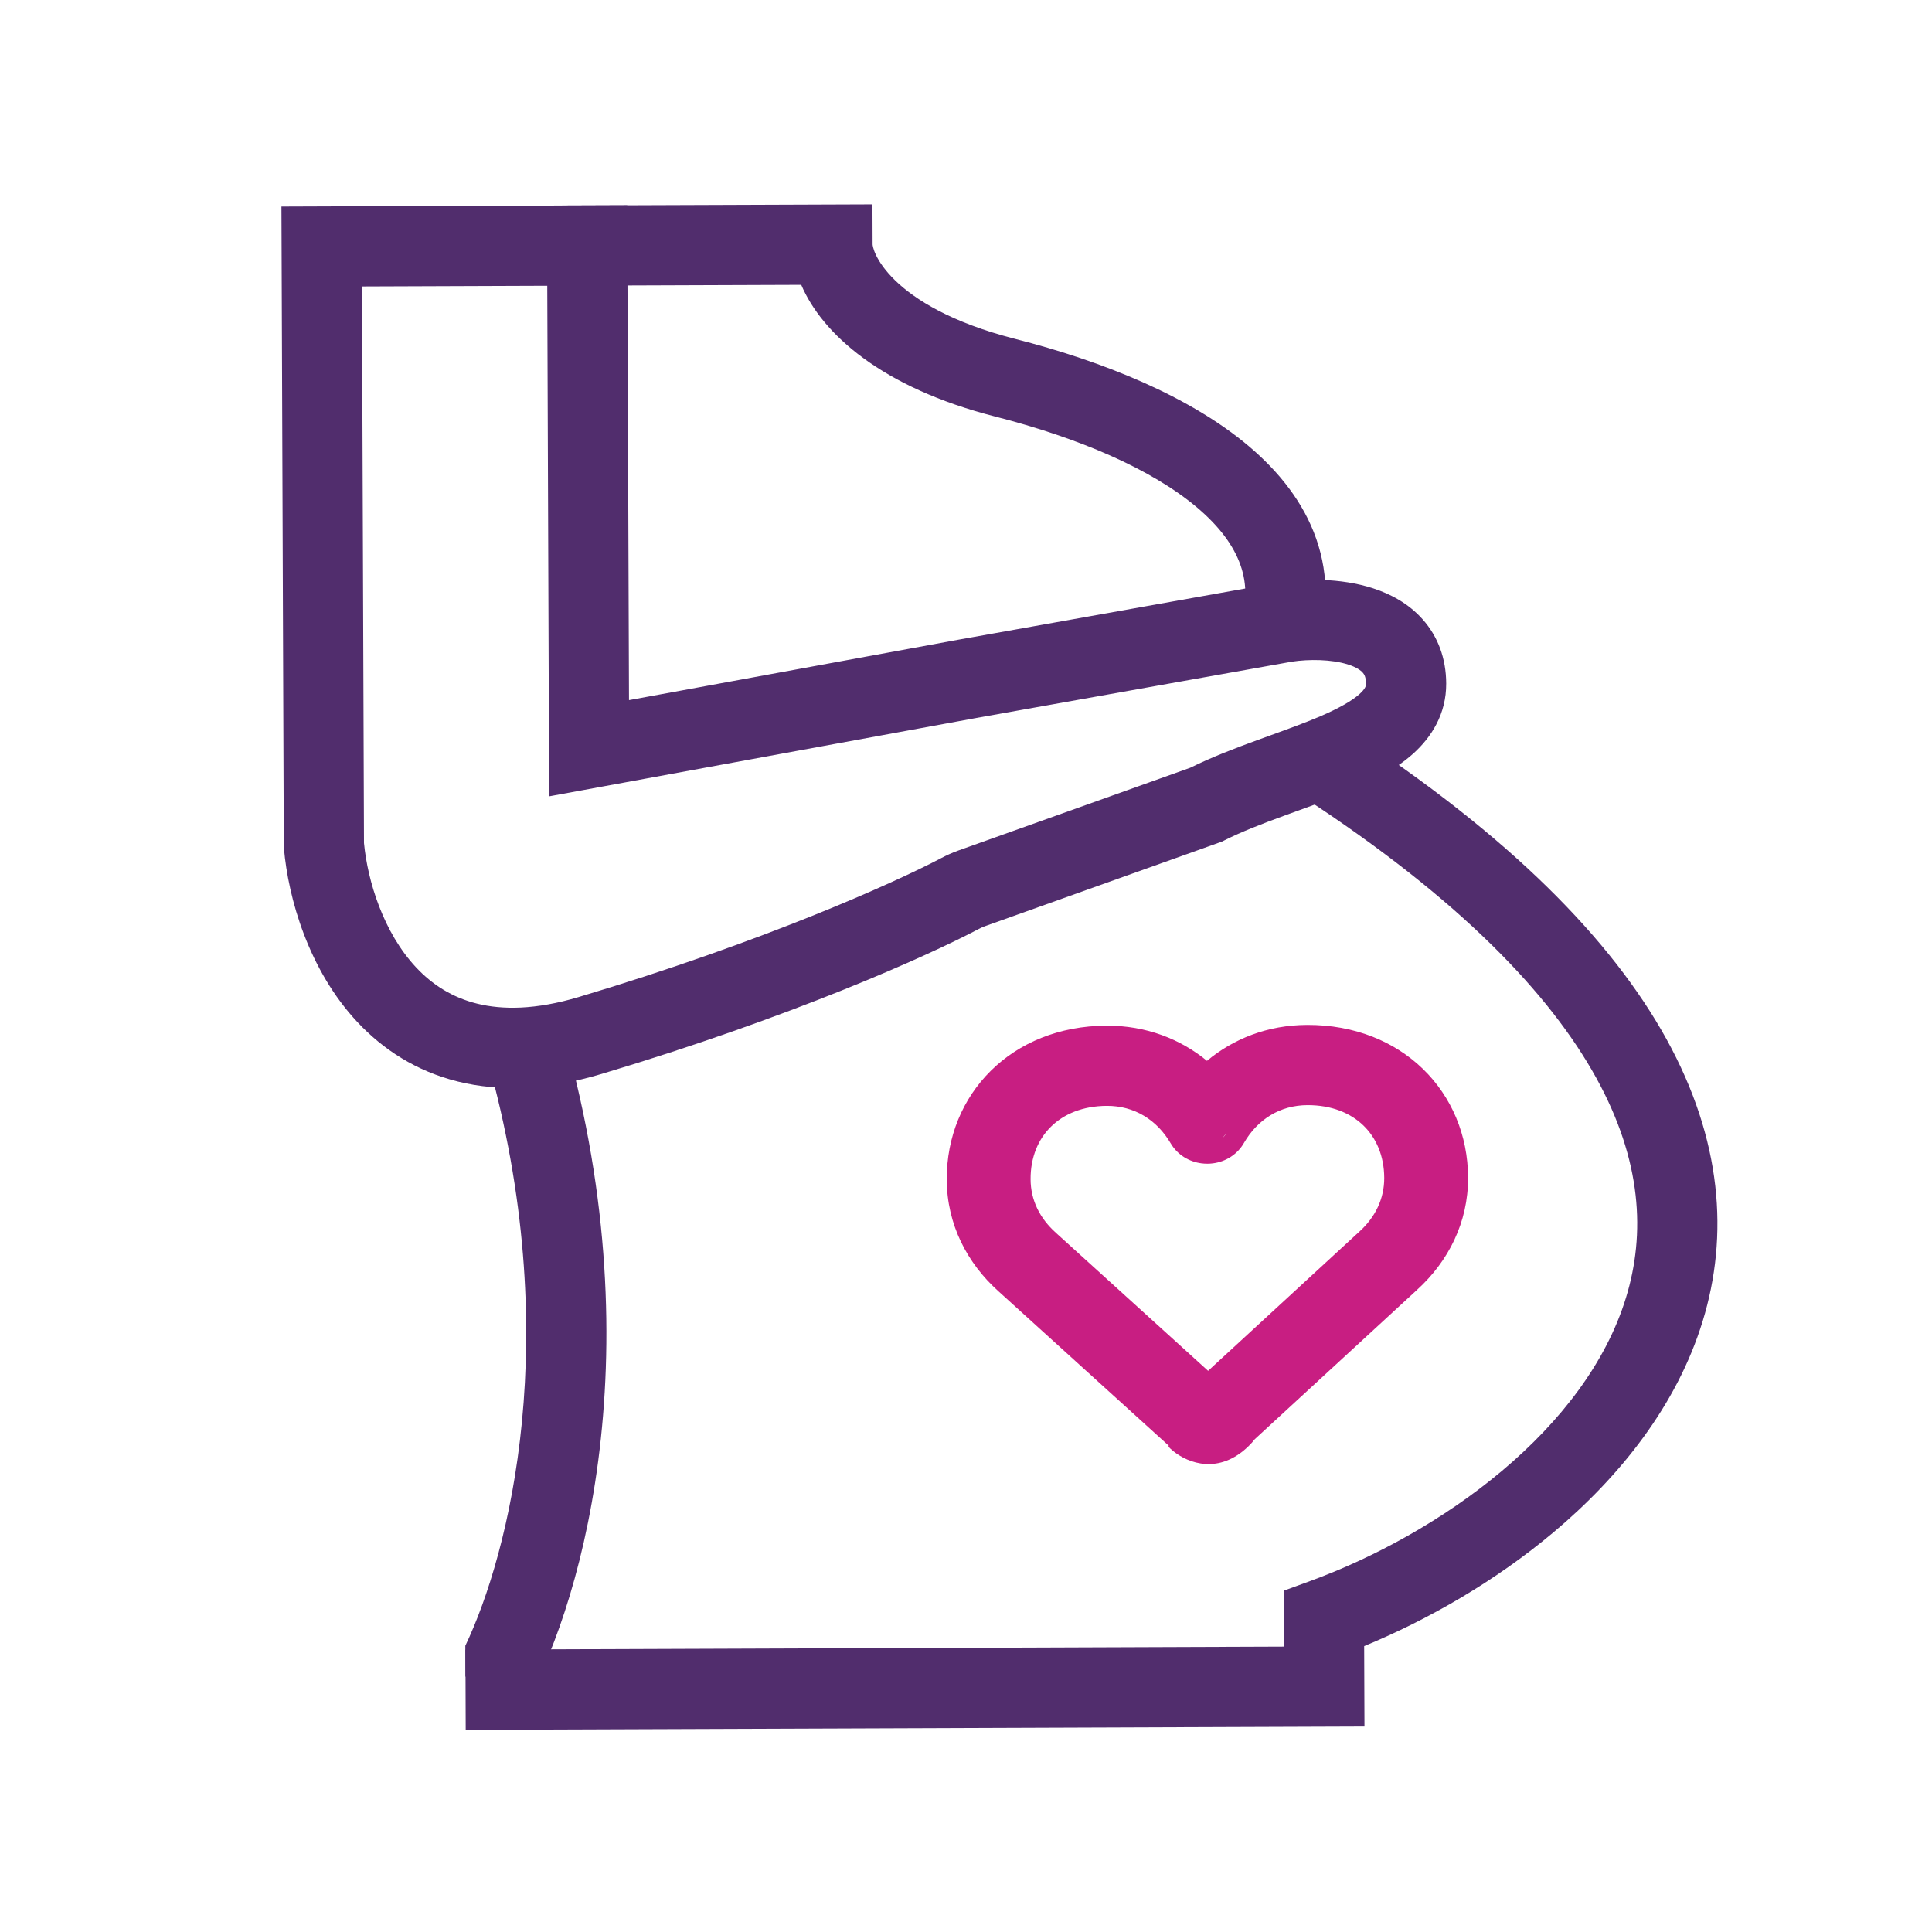 <svg width="65" height="65" viewBox="0 0 65 65" fill="none" xmlns="http://www.w3.org/2000/svg">
<path fill-rule="evenodd" clip-rule="evenodd" d="M41.633 48.955C40.638 49.604 39.676 49.065 39.305 48.666L39.327 48.645L33.597 43.448L33.595 43.446C32.54 42.502 31.857 41.194 31.852 39.684C31.841 36.818 34.025 34.518 37.23 34.507C38.565 34.502 39.717 34.96 40.607 35.69C41.492 34.953 42.641 34.487 43.976 34.482C47.18 34.47 49.381 36.753 49.392 39.62C49.397 41.13 48.724 42.443 47.676 43.394L47.674 43.397L42.216 48.42C42.16 48.494 42.09 48.573 42.004 48.656C41.882 48.775 41.759 48.873 41.637 48.952L41.634 48.956L41.633 48.955ZM41.266 38.118C41.265 38.118 41.265 38.118 41.265 38.118C41.232 38.176 41.189 38.23 41.137 38.278M35.531 41.482L40.645 46.12L45.729 41.441L45.733 41.438C46.273 40.949 46.573 40.328 46.571 39.63C46.568 38.886 46.301 38.282 45.87 37.865C45.439 37.448 44.801 37.178 43.986 37.181C43.062 37.184 42.307 37.663 41.85 38.455C41.622 38.85 41.229 39.084 40.81 39.139C40.683 39.156 40.556 39.156 40.43 39.14C40.011 39.088 39.616 38.858 39.385 38.464C38.922 37.675 38.163 37.202 37.24 37.205C36.425 37.208 35.788 37.483 35.36 37.904C34.932 38.324 34.67 38.929 34.673 39.674C34.675 40.371 34.98 40.99 35.524 41.475L35.531 41.482Z" fill="#C81E82"/>
<path fill-rule="evenodd" clip-rule="evenodd" d="M26.957 9.583L18.924 9.612L18.914 6.914L29.353 6.876L29.358 8.225C29.358 8.225 29.358 8.225 29.358 8.225C29.358 8.227 29.359 8.261 29.376 8.325C29.393 8.392 29.424 8.483 29.478 8.594C29.586 8.816 29.781 9.108 30.114 9.432C30.778 10.078 32 10.851 34.143 11.399C37.119 12.158 40.039 13.337 42.028 15.023C43.034 15.876 43.858 16.905 44.285 18.131C44.721 19.381 44.708 20.732 44.2 22.128L41.664 21.207C41.975 20.352 41.954 19.641 41.737 19.02C41.512 18.374 41.039 17.722 40.283 17.082C38.75 15.782 36.29 14.732 33.476 14.013C29.664 13.04 27.661 11.232 26.957 9.583Z" fill="#512D6D"/>
<path fill-rule="evenodd" clip-rule="evenodd" d="M45.896 55.381C48.048 54.493 50.304 53.2 52.265 51.553C54.493 49.682 56.411 47.294 57.283 44.454C58.169 41.57 57.936 38.346 56.065 34.957C54.216 31.607 50.791 28.13 45.356 24.58L43.881 26.839C49.107 30.253 52.143 33.435 53.702 36.261C55.24 39.046 55.363 41.515 54.704 43.661C54.031 45.852 52.502 47.831 50.53 49.487C48.563 51.139 46.227 52.407 44.08 53.192L43.19 53.517L43.197 55.398L15.659 55.499L15.668 58.197L45.906 58.087L45.896 55.381Z" fill="#512D6D"/>
<path fill-rule="evenodd" clip-rule="evenodd" d="M9.469 6.949L21.101 6.906L21.162 23.555L32.228 21.525L43.045 19.595C43.839 19.472 45.083 19.431 46.199 19.794C46.77 19.98 47.388 20.297 47.871 20.845C48.376 21.416 48.653 22.15 48.656 22.996C48.66 24.024 48.158 24.806 47.538 25.362C46.951 25.888 46.198 26.272 45.487 26.577C44.898 26.83 44.247 27.065 43.631 27.288C43.495 27.338 43.36 27.387 43.228 27.435C42.472 27.711 41.78 27.977 41.184 28.278L41.108 28.316L33.144 31.159C33.079 31.182 33.01 31.212 32.934 31.252C31.19 32.172 26.605 34.227 20.24 36.131C18.419 36.675 16.809 36.734 15.406 36.387C13.998 36.039 12.886 35.303 12.035 34.398C10.372 32.627 9.699 30.208 9.553 28.546L9.548 28.489L9.469 6.949ZM12.178 9.637L12.246 28.363C12.369 29.648 12.903 31.38 14.002 32.55C14.54 33.123 15.209 33.559 16.054 33.767C16.903 33.977 18.016 33.979 19.467 33.545C25.686 31.686 30.105 29.693 31.676 28.865C31.85 28.774 32.036 28.689 32.237 28.617L40.045 25.83C40.775 25.469 41.568 25.168 42.302 24.9C42.452 24.845 42.599 24.792 42.743 24.74C43.355 24.518 43.913 24.316 44.422 24.098C45.058 23.824 45.483 23.579 45.737 23.353C45.957 23.155 45.958 23.058 45.958 23.006C45.957 22.773 45.894 22.682 45.848 22.63C45.781 22.554 45.638 22.449 45.365 22.36C44.798 22.176 44.026 22.177 43.472 22.26L32.708 24.18L32.702 24.182L18.475 26.792L18.412 9.614L12.178 9.637Z" fill="#512D6D"/>
<path fill-rule="evenodd" clip-rule="evenodd" d="M17.556 57.538C19.421 54.424 22.068 45.813 18.994 34.887L16.396 35.618C19.017 44.933 17.129 52.273 15.655 55.37L15.659 56.402L17.556 57.538Z" fill="#512D6D"/>
</svg>
